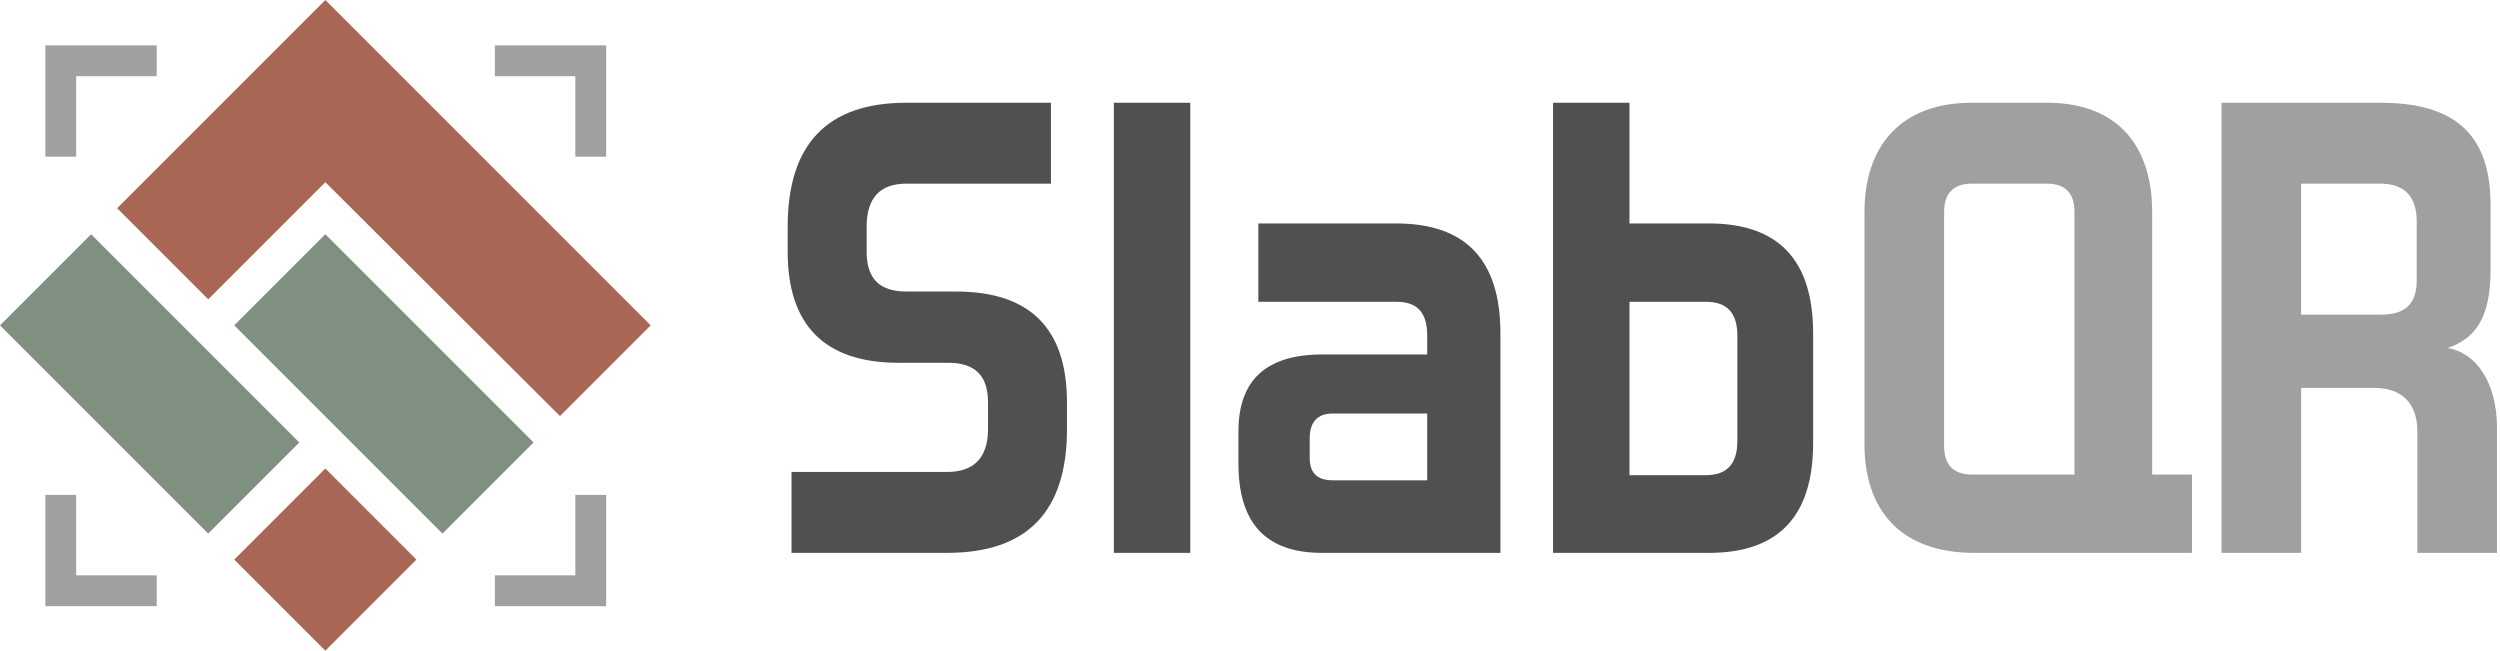 <?xml version="1.0" encoding="UTF-8"?>
<svg xmlns="http://www.w3.org/2000/svg" viewBox="0 0 2920 760">
    <path d="M924.5,645.75v-94.5h181.5c32.25,0,48-17.25,48-50.25v-30.75c0-31.5-15-46.5-46.5-46.5h-57.75c-86.25,0-129.75-43.5-129.75-129.75v-29.25c0-96,45.75-144.75,138.75-144.75h168.75v94.5h-168.75c-30.75,0-46.5,16.5-46.5,50.25v29.25c0,31.5,15,46.5,46.5,46.5h57.75c87,0,129.75,43.5,129.75,129.75v30.75c0,96-45.75,144.75-140.25,144.75h-181.5Z" fill="#505050"/>
    <path d="M1300.99,645.75V120h89.25v525.75h-89.25Z" fill="#505050"/>
    <path d="M1543.99,645.75c-66,0-97.5-35.25-97.5-104.25v-37.5c0-60,32.25-90,98.25-90h122.25v-21.75c0-27-11.25-39.75-36-39.75h-161.25v-91.5h161.25c81,0,121.5,42.75,121.5,128.25v256.5h-208.5ZM1666.99,483h-110.25c-18,0-27,9.75-27,29.25v22.5c0,17.25,8.25,26.25,27,26.25h110.25v-78Z" fill="#505050"/>
    <path d="M1813.98,645.75V120h89.25v141h93c81,0,121.5,42.75,121.5,128.25v128.25c0,85.5-40.5,128.25-121.5,128.25h-182.25ZM2029.23,392.25c0-27-12-39.75-36.75-39.75h-89.25v202.5h89.25c24.75,0,36.75-13.5,36.75-39.75v-123Z" fill="#505050"/>
    <path d="M2305.97,645.75c-87.75,0-128.25-51.75-128.25-126.75V247.5c0-75.75,41.25-127.5,125.25-127.5h87.75c84,0,123,51.75,123,127.5v306.75h46.5v91.5h-254.25ZM2422.97,247.5c0-21-9.75-33-32.25-33h-87.75c-21.75,0-32.25,12-32.25,33v273.75c0,21,10.5,33,32.25,33h120V247.5Z" fill="#a0a0a0"/>
    <path d="M2823.47,645.75v-141.75c0-31.5-16.5-51-51-51h-84.75v192.75h-93V120h185.25c86.25,0,129,36,129,119.25v75c0,57-17.25,81-50.25,92.25,33,5.25,57.75,39.75,57.75,93v146.25h-93ZM2822.72,258.75c0-29.25-14.25-44.25-42.75-44.25h-92.25v153h93.75c29.25,0,41.25-14.25,41.25-39.75v-69Z" fill="#a0a0a0"/>
    <polygon points="654.04 485.96 380 212.8 243.2 349.6 136.8 243.2 380 0 760 380 654.04 485.96" fill="#a65"/>
    <rect x="2.83" y="373.16" width="343.94" height="150.47" transform="translate(368.26 7.73) rotate(45)" fill="#809080"/>
    <rect x="304.76" y="578.36" width="150.47" height="150.47" transform="translate(573.46 -77.27) rotate(45)" fill="#a65"/>
    <rect x="276.43" y="373.16" width="343.94" height="150.47" transform="translate(448.4 -185.73) rotate(45)" fill="#809080"/>
    <polygon points="708 708 708 578 672 578 672 672 578 672 578 708 708 708" fill="#a0a0a0"/>
    <polygon points="53 708 183 708 183 672 89 672 89 578 53 578 53 708" fill="#a0a0a0"/>
    <polygon points="53 53 53 183 89 183 89 89 183 89 183 53 53 53" fill="#a0a0a0"/>
    <polygon points="708 53 578 53 578 89 672 89 672 183 708 183 708 53" fill="#a0a0a0"/>
</svg>
